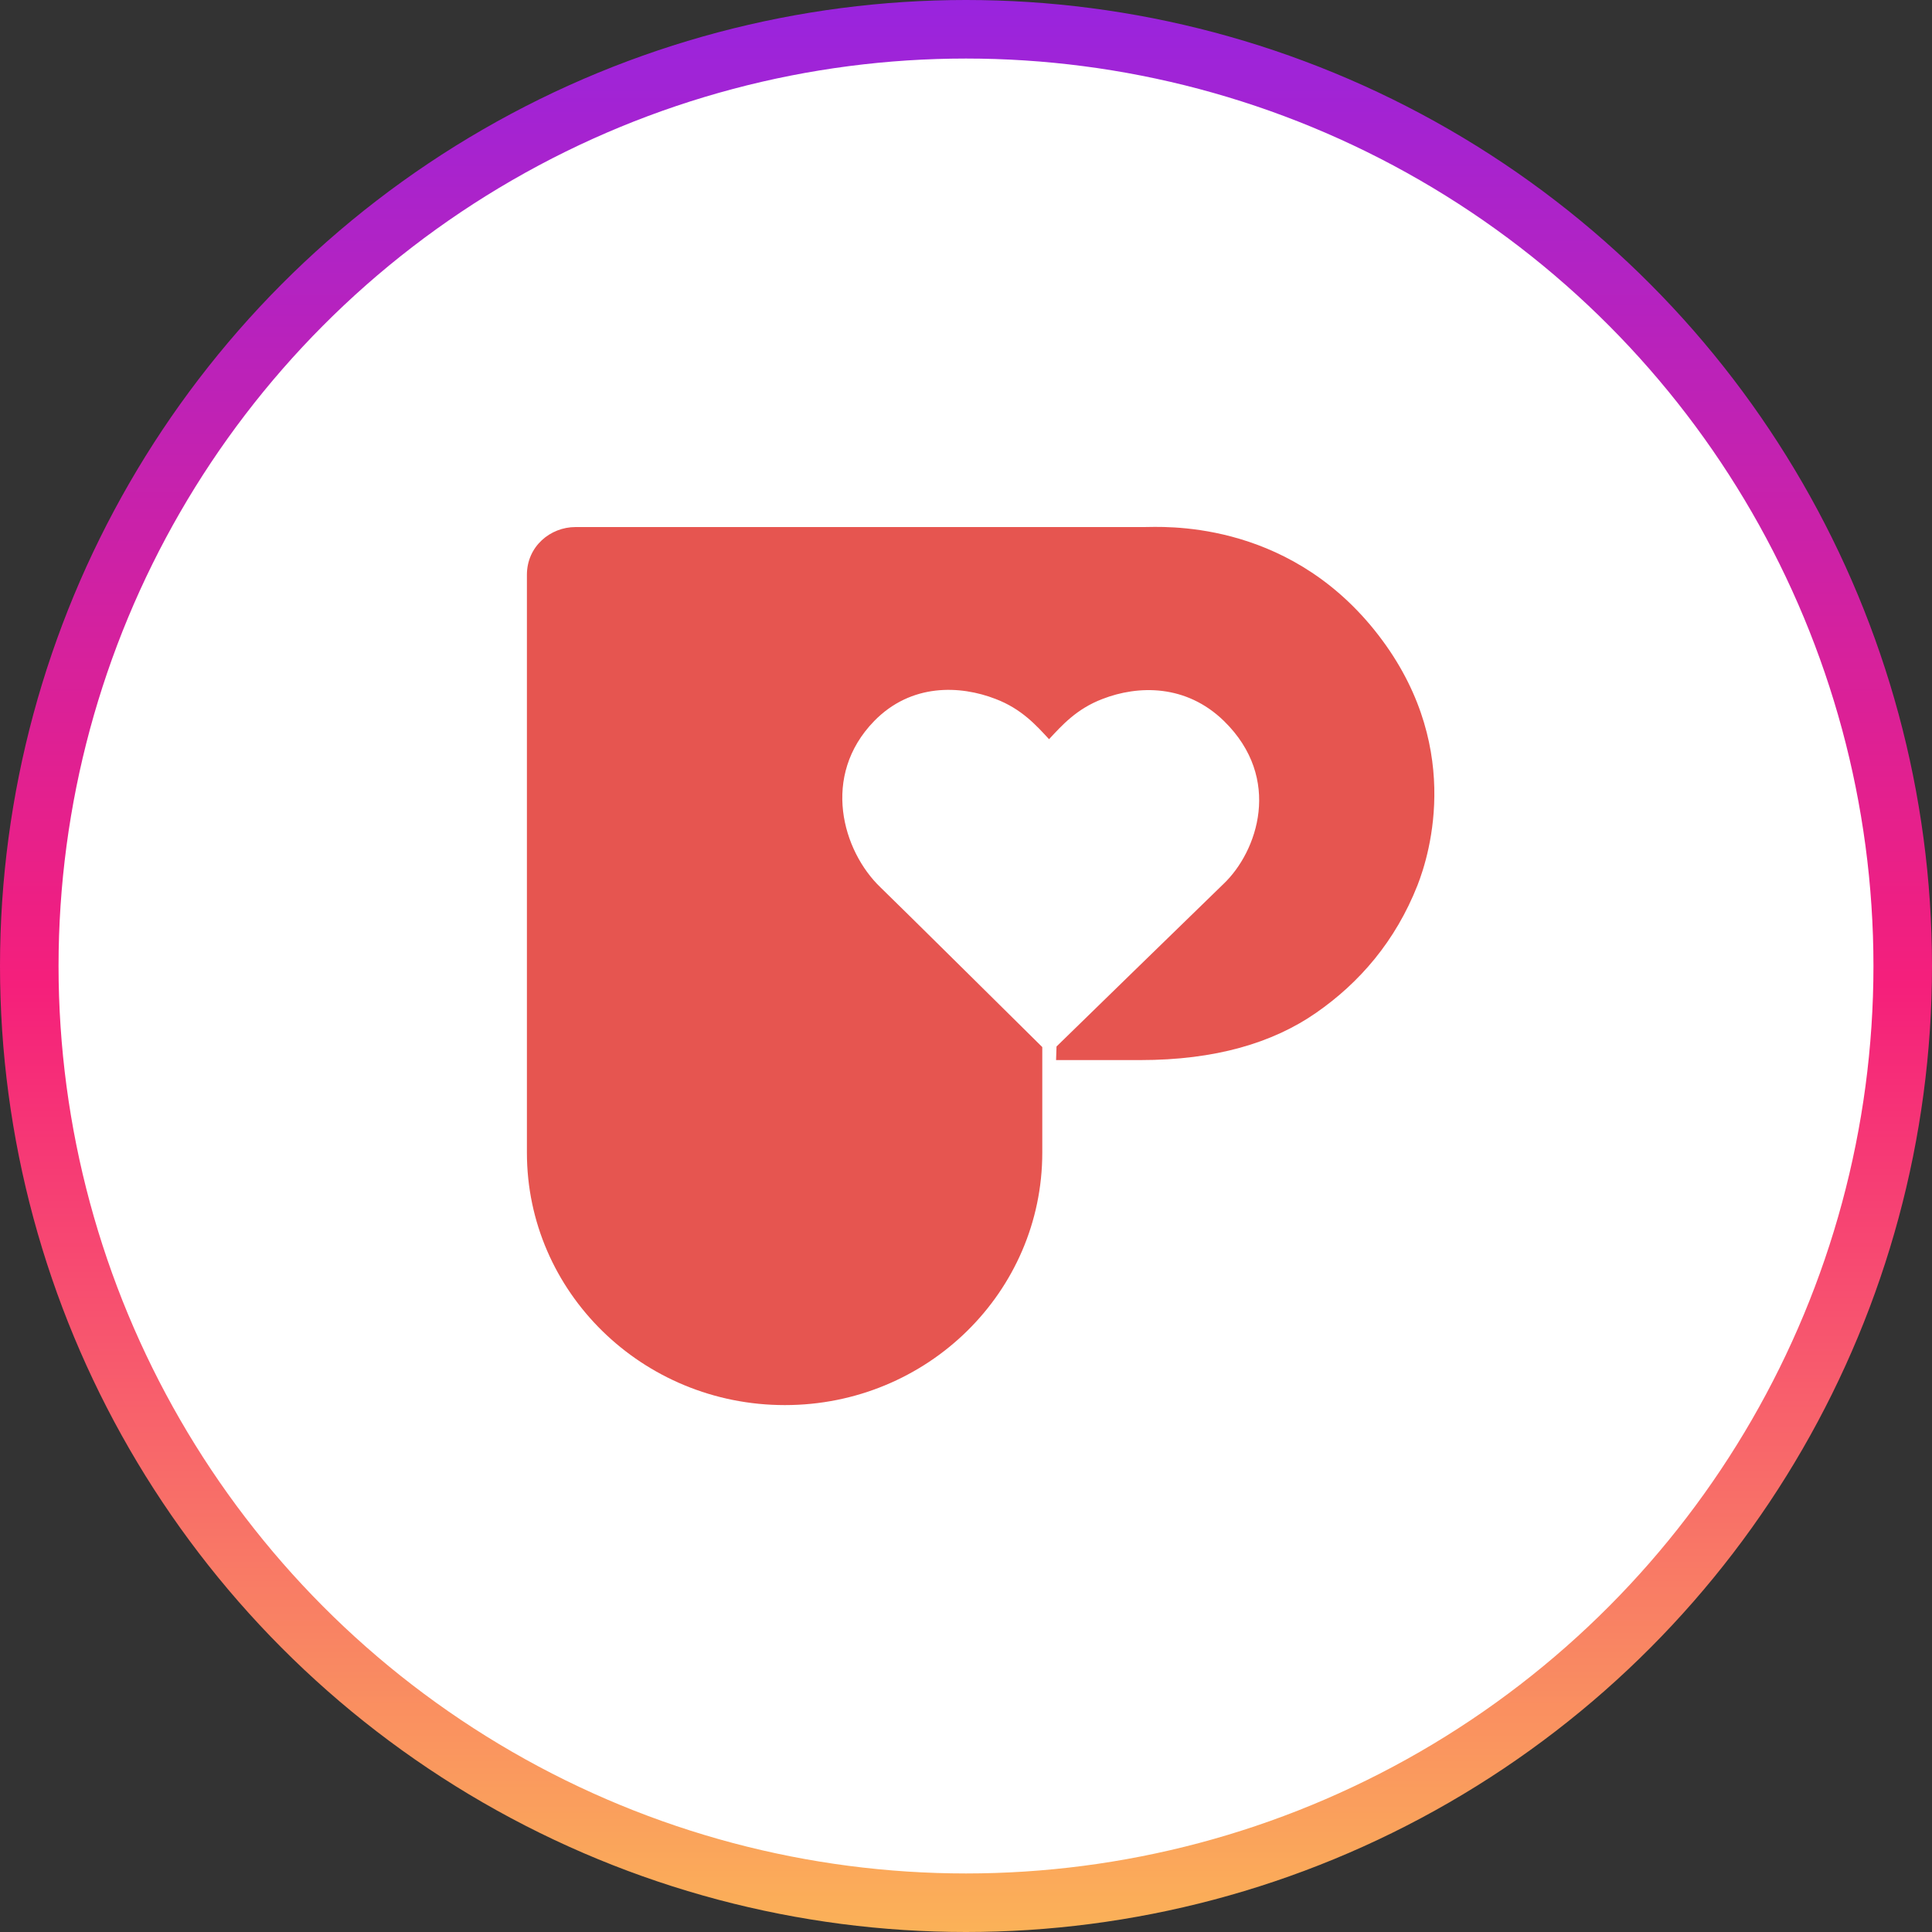 <svg xmlns="http://www.w3.org/2000/svg" fill="none" viewBox="0 0 66 66" height="66" width="66">
<rect x="0" y="0" width="66" height="66" fill="#333333" stroke="none"/>
<circle stroke-width="2" stroke="url(#paint0_linear_77_6)" fill="white" r="32" cy="33" cx="33"></circle>
<path fill="#E65550" d="M35.606 35.77C35.606 35.77 30.427 30.643 30.079 30.314C28.783 29.074 28.039 26.507 29.863 24.632C31.13 23.335 32.801 23.409 34.007 23.876C34.898 24.214 35.402 24.782 35.837 25.252C36.275 24.782 36.776 24.214 37.667 23.876C38.873 23.409 40.514 23.365 41.814 24.632C43.824 26.598 42.951 29.097 41.802 30.191C41.34 30.635 36.092 35.75 36.092 35.75L36.077 36.214H38.951C41.514 36.214 43.476 35.629 44.955 34.603C46.443 33.572 47.67 32.152 48.423 30.244C48.846 29.165 50.023 25.34 46.95 21.521C43.878 17.709 39.668 18.005 39.065 18.005H19.659C18.801 18.005 18 18.664 18 19.637V39.375C18 44.134 21.942 48 26.812 48C31.681 48 35.606 44.134 35.606 39.375V35.77Z"></path>
<defs>
<linearGradient gradientUnits="userSpaceOnUse" y2="66" x2="33" y1="0" x1="33" id="paint0_linear_77_6">
<stop stop-color="#9924DE"></stop>
<stop stop-color="#F51F7B" offset="0.51"></stop>
<stop stop-color="#FBB258" offset="1"></stop>
</linearGradient>
</defs>
</svg>
